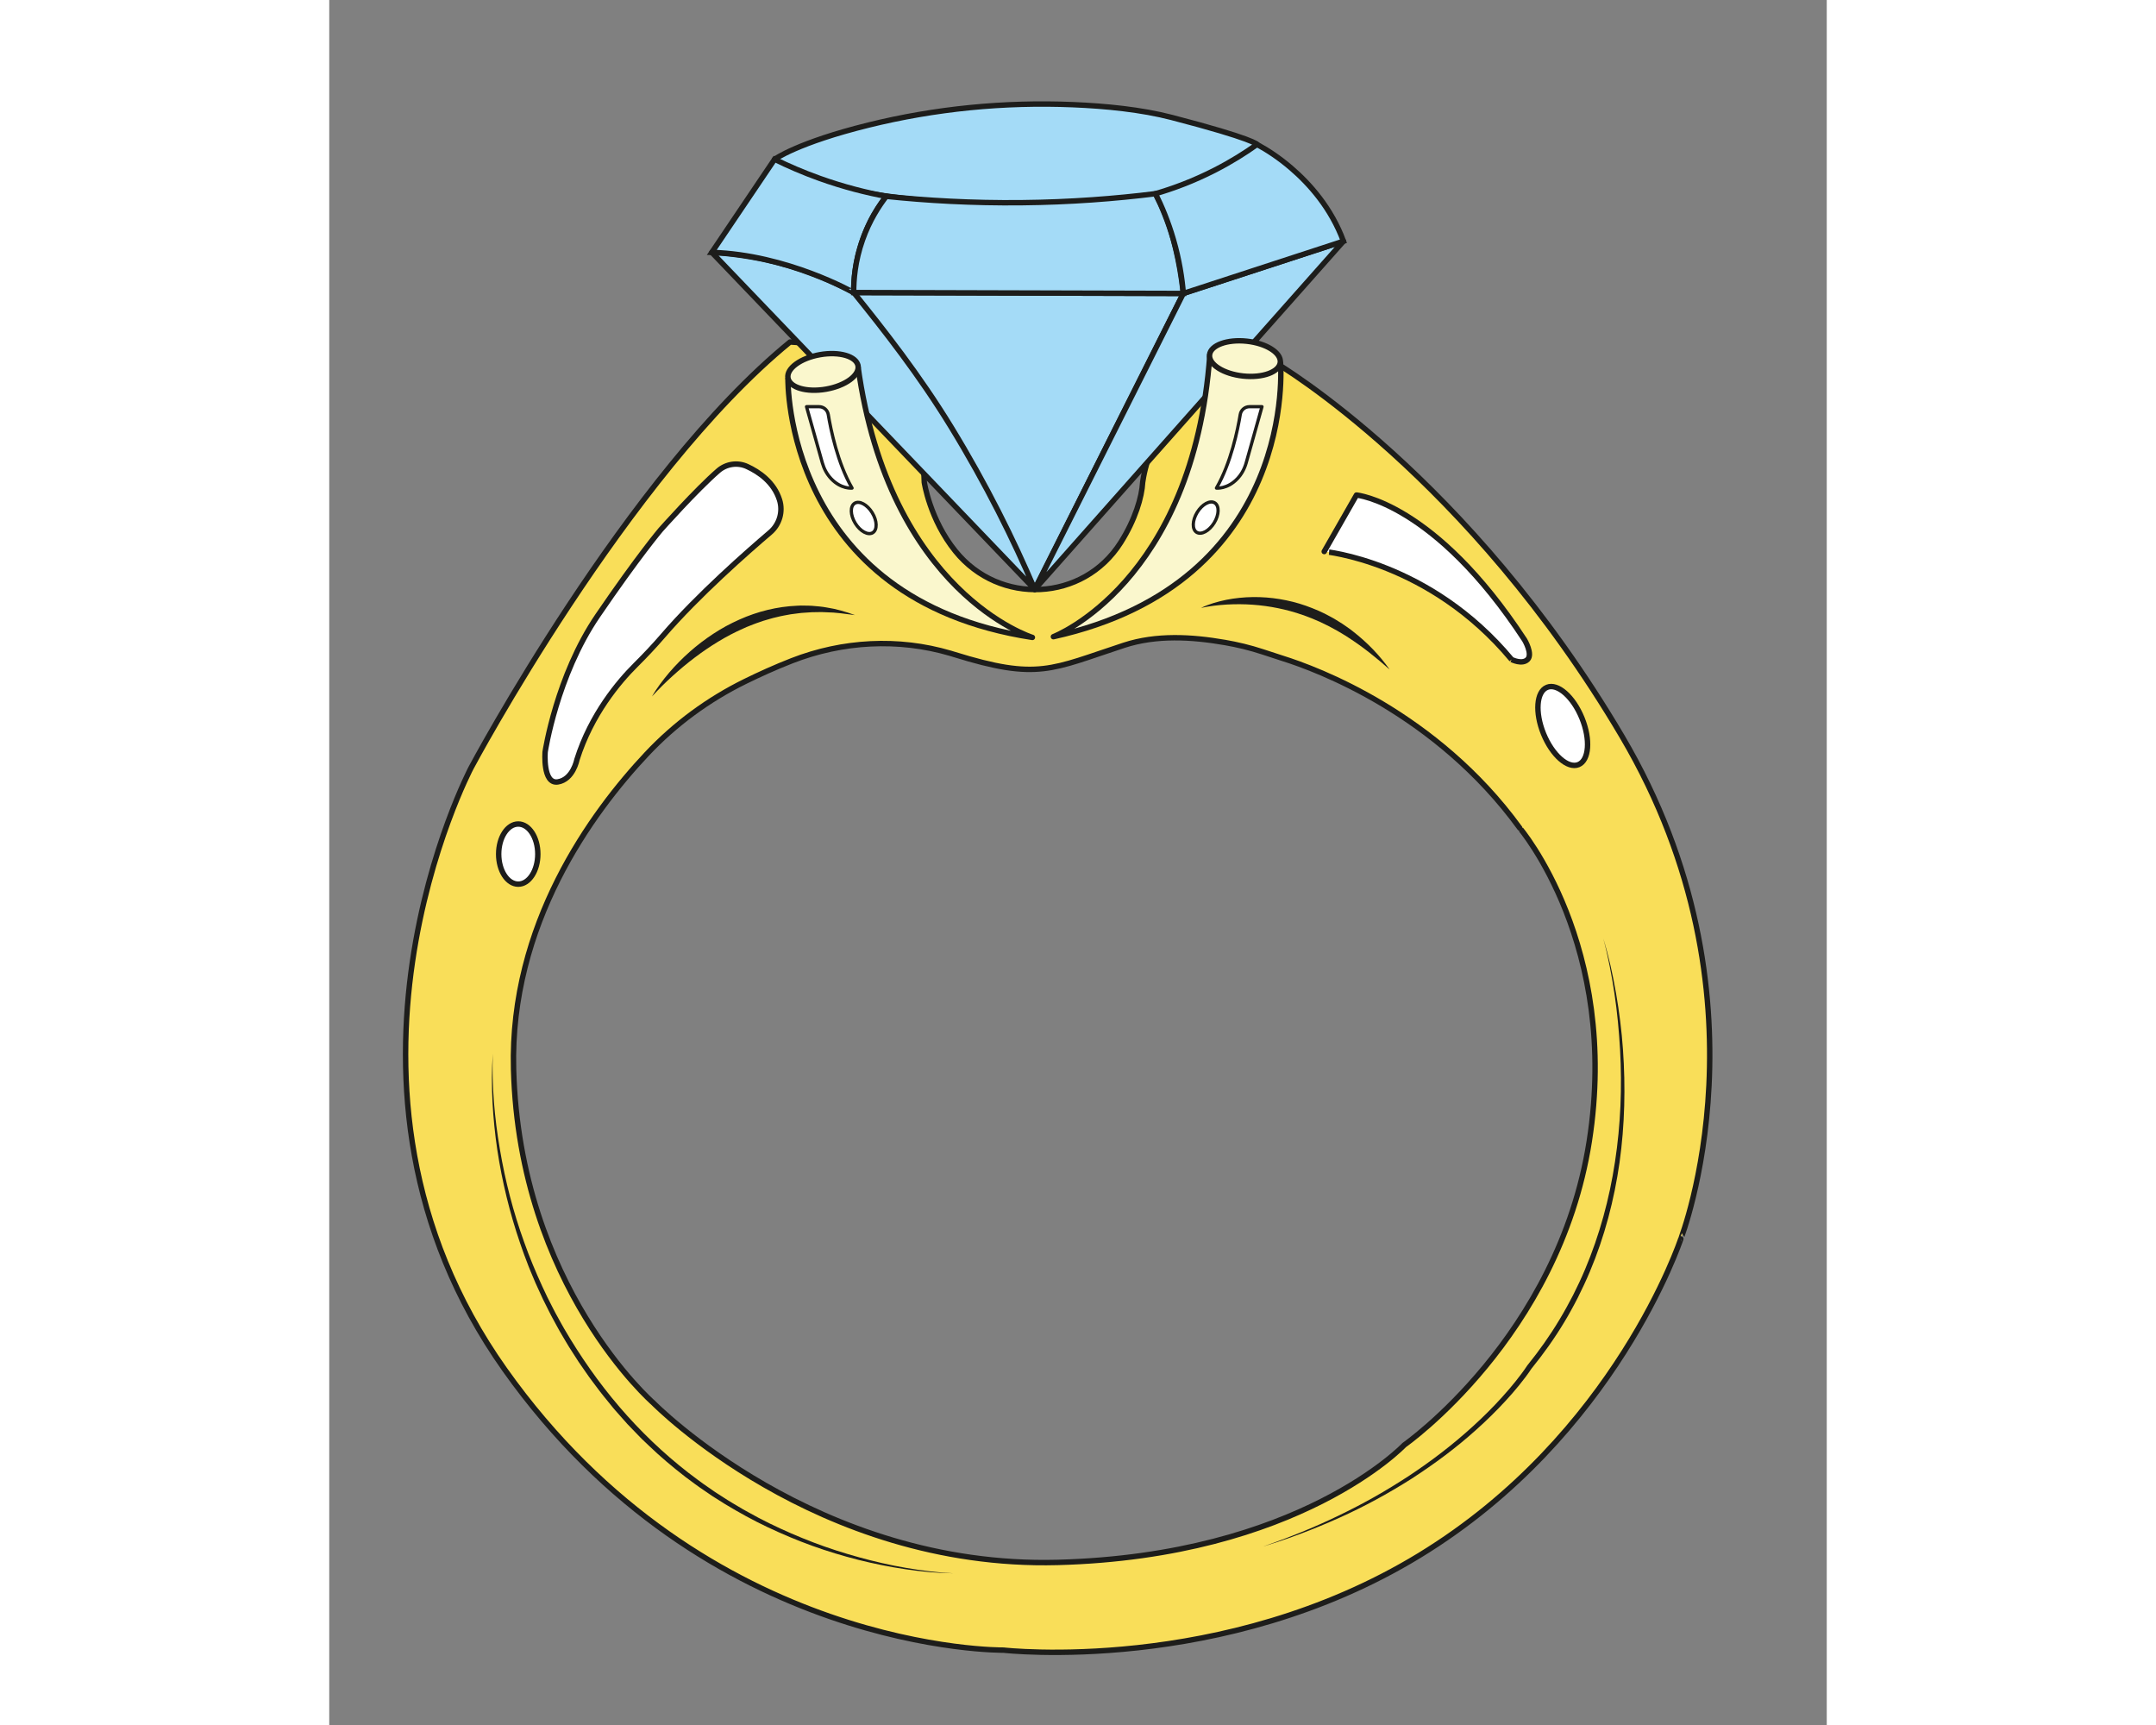 <?xml version="1.0" encoding="utf-8"?>
<!-- Generator: Adobe Illustrator 24.0.2, SVG Export Plug-In . SVG Version: 6.00 Build 0)  -->
<svg version="1.1" id="Warstwa_2_1_" xmlns="http://www.w3.org/2000/svg" xmlns:xlink="http://www.w3.org/1999/xlink" x="0px"
	 y="0px" width="100mm" height="80mm" viewBox="0 0 1380.198 1589.666" style="enable-background:new 0 0 1380.198 1589.666;"
	 xml:space="preserve">
<rect x="0" y="0" width="1380.198" height="1589.666" fill="#808080" stroke="none"/>
<style type="text/css">
	.st0{fill:#F9DE59;stroke:#1D1D1B;stroke-width:5;stroke-linejoin:round;stroke-miterlimit:10;}
	.st1{fill:#1D1D1B;}
	.st2{fill:#FFFFFF;stroke:#1D1D1B;stroke-width:5;stroke-linejoin:round;stroke-miterlimit:10;}
	.st3{fill:#A4DBF7;stroke:#1D1D1B;stroke-width:4.979;stroke-linejoin:round;stroke-miterlimit:10;}
	.st4{fill:#A4DBF7;stroke:#1D1D1B;stroke-width:4.979;stroke-miterlimit:10;}
	.st5{fill:#FAF7CD;stroke:#1D1D1B;stroke-width:5;stroke-linejoin:round;stroke-miterlimit:10;}
	.st6{fill:#FFFFFF;stroke:#1D1D1B;stroke-width:3;stroke-linejoin:round;stroke-miterlimit:10;}
</style>
<g>
	<g>
		<path class="st0" d="M1191.547,678.699c-141.432-239.772-318.223-343.636-318.223-343.636
			c-10.836,0.194-46.134,2.189-78.439,28.678
			c-36.892,30.25-43.81,71.067-45.181,80.679
			c-0.728,13.671-6.871,34.462-20.287,55.631
			c-34.495,54.431-111.819,57.987-152.313,7.858
			c-23.642-29.268-28.691-63.489-28.691-63.489
			c-0.114-8.319-1.776-63.178-46.959-100.353
			c-30.725-25.28-64.543-28.369-76.736-28.892
			C274.447,437.822,130.804,707.427,130.804,707.427s-154.692,292.809,30.938,554.68
			s459.655,258.556,459.655,258.556s202.204,23.204,383.414-87.29
			c181.21-110.494,240.877-291.704,240.877-291.704S1332.98,918.471,1191.547,678.699z
			 M1161.314,1051.742c-28.226,180.526-170.529,279.904-170.529,279.904
			s-96.694,102.318-319.43,108.198c-222.736,5.88-372.685-147.008-372.685-147.008
			s-123.487-107.022-128.779-307.541c-3.514-133.138,71.779-236.204,122.778-290.438
			c25.973-27.621,56.765-50.241,90.798-66.953
			c12.873-6.322,27.613-13.032,43.029-19.039
			c46.594-18.156,97.942-20.986,145.912-6.862c1.135,0.334,2.274,0.679,3.414,1.034
			c77.691,24.177,89.472,13.593,156.711-8.404
			c29.746-9.731,62.15-7.877,92.99-2.546c11.157,1.929,22.987,4.705,34.93,8.659
			c6.138,2.032,12.26,4.087,18.43,6.02
			c31.384,9.832,141.498,50.474,218.336,156.253
			C1097.218,763.018,1189.539,871.216,1161.314,1051.742z"/>
		<g>
			<g>
				<path class="st1" d="M803.511,560.203c7.325-3.593,15.284-5.752,23.3-7.46
					c8.051-1.591,16.28-2.408,24.535-2.519c8.257-0.106,16.541,0.547,24.718,1.889
					c4.101,0.618,8.139,1.577,12.175,2.527l5.994,1.669
					c1.984,0.602,3.941,1.289,5.913,1.931c7.798,2.801,15.472,6.018,22.686,10.079
					c0.906,0.497,1.83,0.962,2.721,1.485l2.654,1.601
					c1.765,1.073,3.544,2.122,5.266,3.256c3.383,2.362,6.858,4.583,10.046,7.194
					c13.003,10.078,24.5,21.931,33.861,35.211
					c-12.152-10.775-24.628-20.828-37.948-29.434l-2.479-1.634
					c-0.826-0.545-1.699-1.015-2.545-1.526l-5.082-3.046
					c-1.711-0.982-3.477-1.866-5.196-2.828l-2.593-1.414
					c-0.87-0.461-1.77-0.863-2.652-1.297l-5.301-2.586l-5.409-2.337
					c-1.781-0.831-3.631-1.488-5.458-2.203c-1.832-0.702-3.65-1.442-5.524-2.024
					c-1.859-0.622-3.704-1.29-5.575-1.876l-5.649-1.642
					c-3.787-1.012-7.594-1.972-11.447-2.731c-7.691-1.582-15.499-2.65-23.373-3.214
					c-7.875-0.568-15.813-0.608-23.772-0.171
					C819.416,557.566,811.445,558.504,803.511,560.203z"/>
			</g>
			<path class="st2" d="M1089.745,607.774c0,0,9.643,4.906,14.682,0
				c5.039-4.906-2.673-17.957-2.673-17.957
				c-82.951-126.857-154.996-133.611-154.996-133.611l-29.742,52.048
				C917.015,508.254,1014.078,516.886,1089.745,607.774L1089.745,607.774"/>
			
				<ellipse transform="matrix(0.926 -0.377 0.377 0.926 -168.242 478.598)" class="st2" cx="1137.189" cy="668.626" rx="19.124" ry="38.455"/>
			<ellipse class="st2" cx="174.203" cy="787.077" rx="18.039" ry="27.711"/>
			<g>
				<path class="st1" d="M297.495,641.785c2.203-3.922,4.758-7.635,7.4-11.284
					c2.633-3.662,5.502-7.138,8.394-10.61c5.876-6.858,12.253-13.313,19.052-19.323
					c6.802-6.007,14.053-11.541,21.683-16.537c1.923-1.226,3.836-2.47,5.797-3.637
					l5.942-3.413c4.049-2.121,8.111-4.231,12.316-6.052
					c16.709-7.475,34.877-11.984,53.166-12.732
					c1.142-0.051,2.28-0.154,3.423-0.155l3.429,0.051
					c2.284,0.062,4.564,0.006,6.838,0.184c4.545,0.415,9.084,0.685,13.552,1.555
					c8.974,1.359,17.696,3.917,26.1,7.02c-8.921-1.168-17.689-2.521-26.538-2.623
					c-4.397-0.303-8.804-0.059-13.178-0.037c-2.188,0.065-4.372,0.298-6.552,0.429
					l-3.266,0.232c-1.086,0.103-2.167,0.27-3.25,0.399
					c-2.163,0.286-4.328,0.528-6.48,0.846l-6.423,1.174
					c-2.149,0.328-4.245,0.947-6.365,1.412c-2.115,0.5-4.238,0.954-6.309,1.623
					c-2.079,0.635-4.178,1.187-6.251,1.832l-6.158,2.134
					c-1.034,0.332-2.047,0.723-3.054,1.133l-3.032,1.199l-3.029,1.205
					l-2.973,1.344c-7.967,3.491-15.707,7.545-23.174,12.089
					c-7.482,4.521-14.725,9.477-21.743,14.781
					c-7.021,5.301-13.792,10.977-20.363,16.925
					C309.861,628.891,303.556,635.167,297.495,641.785z"/>
			</g>
			<path class="st2" d="M385.238,429.949c10.815,4.985,24.592,14.327,29.775,30.735
				c3.423,10.835-0.06,22.667-8.715,30.028
				c-20.382,17.335-66.543,57.796-98.549,94.997
				c-8.087,9.399-16.601,18.414-25.395,27.155
				c-15.365,15.273-40.938,45.409-54.095,87.245c0,0-3.52,18.262-17.602,20.463
				c-14.082,2.2-11.662-27.724-11.662-27.724s10.561-69.969,48.406-125.417
				s58.088-79.21,58.088-79.21s32.589-36.671,53.078-54.443
				C365.939,427.384,376.377,425.864,385.238,429.949z"/>
			<g>
				<path class="st1" d="M1174.185,864.752c5.155,16.562,8.83,33.565,11.816,50.66
					c1.493,8.552,2.757,17.145,3.829,25.763
					c1.079,8.618,1.937,17.267,2.539,25.936
					c2.45,34.661,1.664,69.633-3.155,104.141
					c-4.912,34.47-13.798,68.49-27.383,100.651
					c-3.344,8.06-7.097,15.942-10.975,23.757
					c-2.035,3.859-3.978,7.768-6.141,11.559c-1.068,1.902-2.096,3.828-3.197,5.711
					l-3.336,5.632c-8.989,14.965-19.16,29.204-30.169,42.741l0.178-0.248
					c-3.572,5.434-7.397,10.39-11.383,15.333
					c-3.975,4.922-8.126,9.69-12.409,14.328
					c-8.534,9.309-17.555,18.147-26.939,26.567
					c-18.718,16.912-39.046,31.932-60.181,45.596
					c-21.274,13.456-43.395,25.57-66.348,35.828
					c-22.918,10.316-46.443,19.252-70.461,26.526
					c23.723-8.172,47.019-17.535,69.576-28.42
					c5.681-2.633,11.202-5.593,16.79-8.407c2.8-1.396,5.518-2.952,8.28-4.42
					c2.74-1.509,5.53-2.928,8.222-4.522c10.912-6.124,21.533-12.737,32.019-19.541
					c10.408-6.925,20.594-14.175,30.479-21.812
					c9.886-7.635,19.448-15.682,28.674-24.084
					c9.223-8.407,18.074-17.218,26.422-26.469
					c4.192-4.609,8.236-9.348,12.14-14.186
					c3.878-4.825,7.702-9.834,11.009-14.893l0.022-0.033
					c0.048-0.074,0.102-0.147,0.156-0.215
					c10.827-13.386,20.823-27.456,29.649-42.239
					c4.454-7.367,8.585-14.924,12.541-22.569
					c3.845-7.701,7.571-15.469,10.892-23.417
					c13.415-31.733,22.558-65.247,27.676-99.368
					c5.249-34.114,6.602-68.833,4.679-103.357
					c-1.001-17.261-2.609-34.507-5.171-51.631
					c-1.264-8.563-2.74-17.098-4.447-25.589
					C1178.367,881.572,1176.52,873.1,1174.185,864.752z"/>
			</g>
			<g>
				<path class="st1" d="M150.877,971.082c-0.422,7.376-0.408,14.766-0.218,22.142
					c0.183,7.378,0.573,14.748,1.118,22.104
					c1.15,14.709,3.014,29.352,5.517,43.875
					c4.904,29.06,12.3,57.695,22.305,85.377
					c4.913,13.873,10.595,27.46,16.726,40.823
					c1.567,3.326,3.096,6.67,4.694,9.98l5.001,9.829
					c0.85,1.629,1.629,3.296,2.537,4.895l2.666,4.826
					c1.796,3.207,3.512,6.459,5.373,9.627
					c14.812,25.389,31.705,49.589,50.836,71.913
					c19.113,22.304,40.408,42.751,63.625,60.762
					c5.882,4.399,11.669,8.933,17.774,13.026l4.525,3.145l2.263,1.573l2.317,1.492
					l9.278,5.953c1.531,1.017,3.128,1.928,4.707,2.868l4.744,2.809l4.744,2.809
					c1.592,0.918,3.221,1.77,4.826,2.666c3.229,1.756,6.425,3.575,9.682,5.281
					l9.838,4.99c13.208,6.474,26.722,12.328,40.475,17.582
					c13.759,5.24,27.797,9.753,42.002,13.664
					c14.202,3.92,28.589,7.24,43.13,9.728c7.265,1.278,14.572,2.311,21.899,3.191
					c7.327,0.874,14.683,1.577,22.067,1.83
					c-14.785-0.061-29.539-1.583-44.176-3.713
					c-14.646-2.125-29.171-5.089-43.545-8.666
					c-14.357-3.643-28.559-7.943-42.512-12.96
					c-13.948-5.034-27.627-10.807-41.043-17.145
					c-13.427-6.327-26.421-13.542-39.137-21.204l-9.422-5.939l-2.353-1.49
					l-2.299-1.571l-4.599-3.142c-6.204-4.089-12.091-8.623-18.074-13.026
					c-11.713-9.129-23.147-18.654-33.829-28.986l-4.036-3.842
					c-1.339-1.287-2.715-2.537-3.981-3.897l-7.743-8.015
					c-1.285-1.341-2.593-2.661-3.859-4.019l-3.697-4.169l-7.392-8.34
					c-1.256-1.37-2.375-2.854-3.56-4.282l-3.511-4.322l-3.511-4.322
					c-1.17-1.441-2.358-2.868-3.449-4.37l-6.689-8.905
					c-1.107-1.49-2.246-2.956-3.327-4.465l-3.176-4.574l-6.35-9.149l-6.027-9.365
					l-3.005-4.688c-1.016-1.554-1.91-3.183-2.871-4.77l-5.652-9.595
					c-1.854-3.215-3.562-6.513-5.349-9.765l-2.653-4.894
					c-0.903-1.621-1.678-3.31-2.523-4.962l-4.969-9.962
					c-1.587-3.354-3.103-6.741-4.658-10.11l-2.31-5.063l-2.155-5.131
					c-1.413-3.43-2.927-6.819-4.252-10.284l-3.95-10.403
					c-0.679-1.726-1.276-3.482-1.879-5.235l-1.818-5.257
					c-9.641-28.053-16.67-56.974-21.099-86.26
					c-2.146-14.654-3.645-29.398-4.426-44.174
					C149.746,1000.64,149.576,985.811,150.877,971.082z"/>
			</g>
		</g>
	</g>
	<g>
		<path class="st3" d="M496.921,115.295c61.544-15.213,125-21.451,188.373-18.837
			c30.541,1.26,63.34,4.543,91.069,11.745
			c76.44,19.853,78.784,24.907,78.784,24.907s-23.31,29.022-85.244,45.388
			c-32.077,8.477-75.612,9.872-129.315,9.872
			C446.119,188.37,410.435,146.823,410.435,146.823S431.309,131.514,496.921,115.295z"/>
		<path class="st3" d="M483.368,269.59l303.817,0.828
			c-24.272,48.329-48.544,96.658-72.816,144.987
			c-21.383,42.576-42.766,85.153-64.148,127.729
			c-22.873-47.223-49.963-97.788-82.091-150.415
			C540.841,348.019,510.314,306.448,483.368,269.59z"/>
		<polygon class="st3" points="787.185,270.418 934.755,222.281 650.221,543.134 		"/>
		<path class="st3" d="M483.368,269.59c-18.352-9.868-40.014-19.974-70.253-27.651
			c-22.744-5.774-43.338-8.348-60.511-9.349
			C451.81,336.104,551.016,439.619,650.221,543.134
			c-19.241-45.228-44.332-96.139-77.2-149.844
			C544.059,345.968,511.403,304.262,483.368,269.59z"/>
		<path class="st4" d="M352.604,232.589l57.862-85.811
			c12.237,6.032,26.068,12.063,41.446,17.572
			c22.448,8.042,43.284,13.215,61.484,16.587
			c-5.066,6.463-10.415,14.311-15.048,23.739
			c-7.518,15.301-15.025,37.464-14.979,64.913
			C483.368,269.59,421.866,234.628,352.604,232.589z"/>
		<path class="st4" d="M513.395,180.938c37.16,3.881,78.94,6.315,124.582,5.847
			c45.275-0.464,86.683-3.706,123.515-8.287
			c3.55,6.75,7.198,14.068,10.179,22.176c5.534,15.052,11.958,38.032,15.514,69.744
			l-303.817-0.828c-0.077-11.429,1.172-28.813,8.154-48.577
			C497.884,203.006,506.678,189.612,513.395,180.938z"/>
		<path class="st4" d="M761.492,178.498c16.046-4.677,34.954-11.578,55.179-21.962
			c14.889-7.644,27.699-15.742,38.475-23.427
			c9.603,5.214,20.393,12.28,31.348,21.68
			c17.083,14.658,36.985,36.951,48.26,67.492l-147.57,48.137
			c-1.152-13.916-3.718-30.894-9.186-49.699
			C773.168,204.103,767.205,189.962,761.492,178.498z"/>
	</g>
	<g>
		<g>
			<path class="st5" d="M876.765,334.406c0,0,17.076,202.376-209.333,252.338
				c0,0,129.015-49.329,144.193-259.927L876.765,334.406z"/>
			
				<ellipse transform="matrix(0.107 -0.994 0.994 0.107 425.245 1134.289)" class="st5" cx="844.223" cy="330.357" rx="16.138" ry="32.789"/>
		</g>
		<g>
			
				<ellipse transform="matrix(0.523 -0.853 0.853 0.523 -21.53 916.026)" class="st6" cx="807.326" cy="477.241" rx="15.911" ry="9.198"/>
			<path class="st6" d="M859.667,374.778h-11.552c-4.208,0-7.791,3.044-8.476,7.196
				c-2.279,13.806-8.555,44.691-21.939,67.81c0,0,9.971,1.187,19.3-8.663
				c3.875-4.092,6.572-9.156,8.099-14.581L859.667,374.778z"/>
		</g>
	</g>
	<g>
		<g>
			<path class="st5" d="M422.791,349.179c0,0-3.91,203.058,225.263,238.225
				c0,0-131.944-40.855-160.753-250.024L422.791,349.179z"/>
			
				<ellipse transform="matrix(0.985 -0.172 0.172 0.985 -52.09 83.119)" class="st5" cx="455.002" cy="343.027" rx="32.789" ry="16.138"/>
		</g>
		<g>
			
				<ellipse transform="matrix(0.853 -0.523 0.523 0.853 -176.861 327.692)" class="st6" cx="492.233" cy="477.241" rx="9.198" ry="15.911"/>
			<path class="st6" d="M439.893,374.778h11.552c4.208,0,7.791,3.044,8.476,7.196
				c2.279,13.806,8.555,44.691,21.939,67.81c0,0-9.971,1.187-19.3-8.663
				c-3.875-4.092-6.572-9.156-8.099-14.581L439.893,374.778z"/>
		</g>
	</g>
</g>
</svg>
